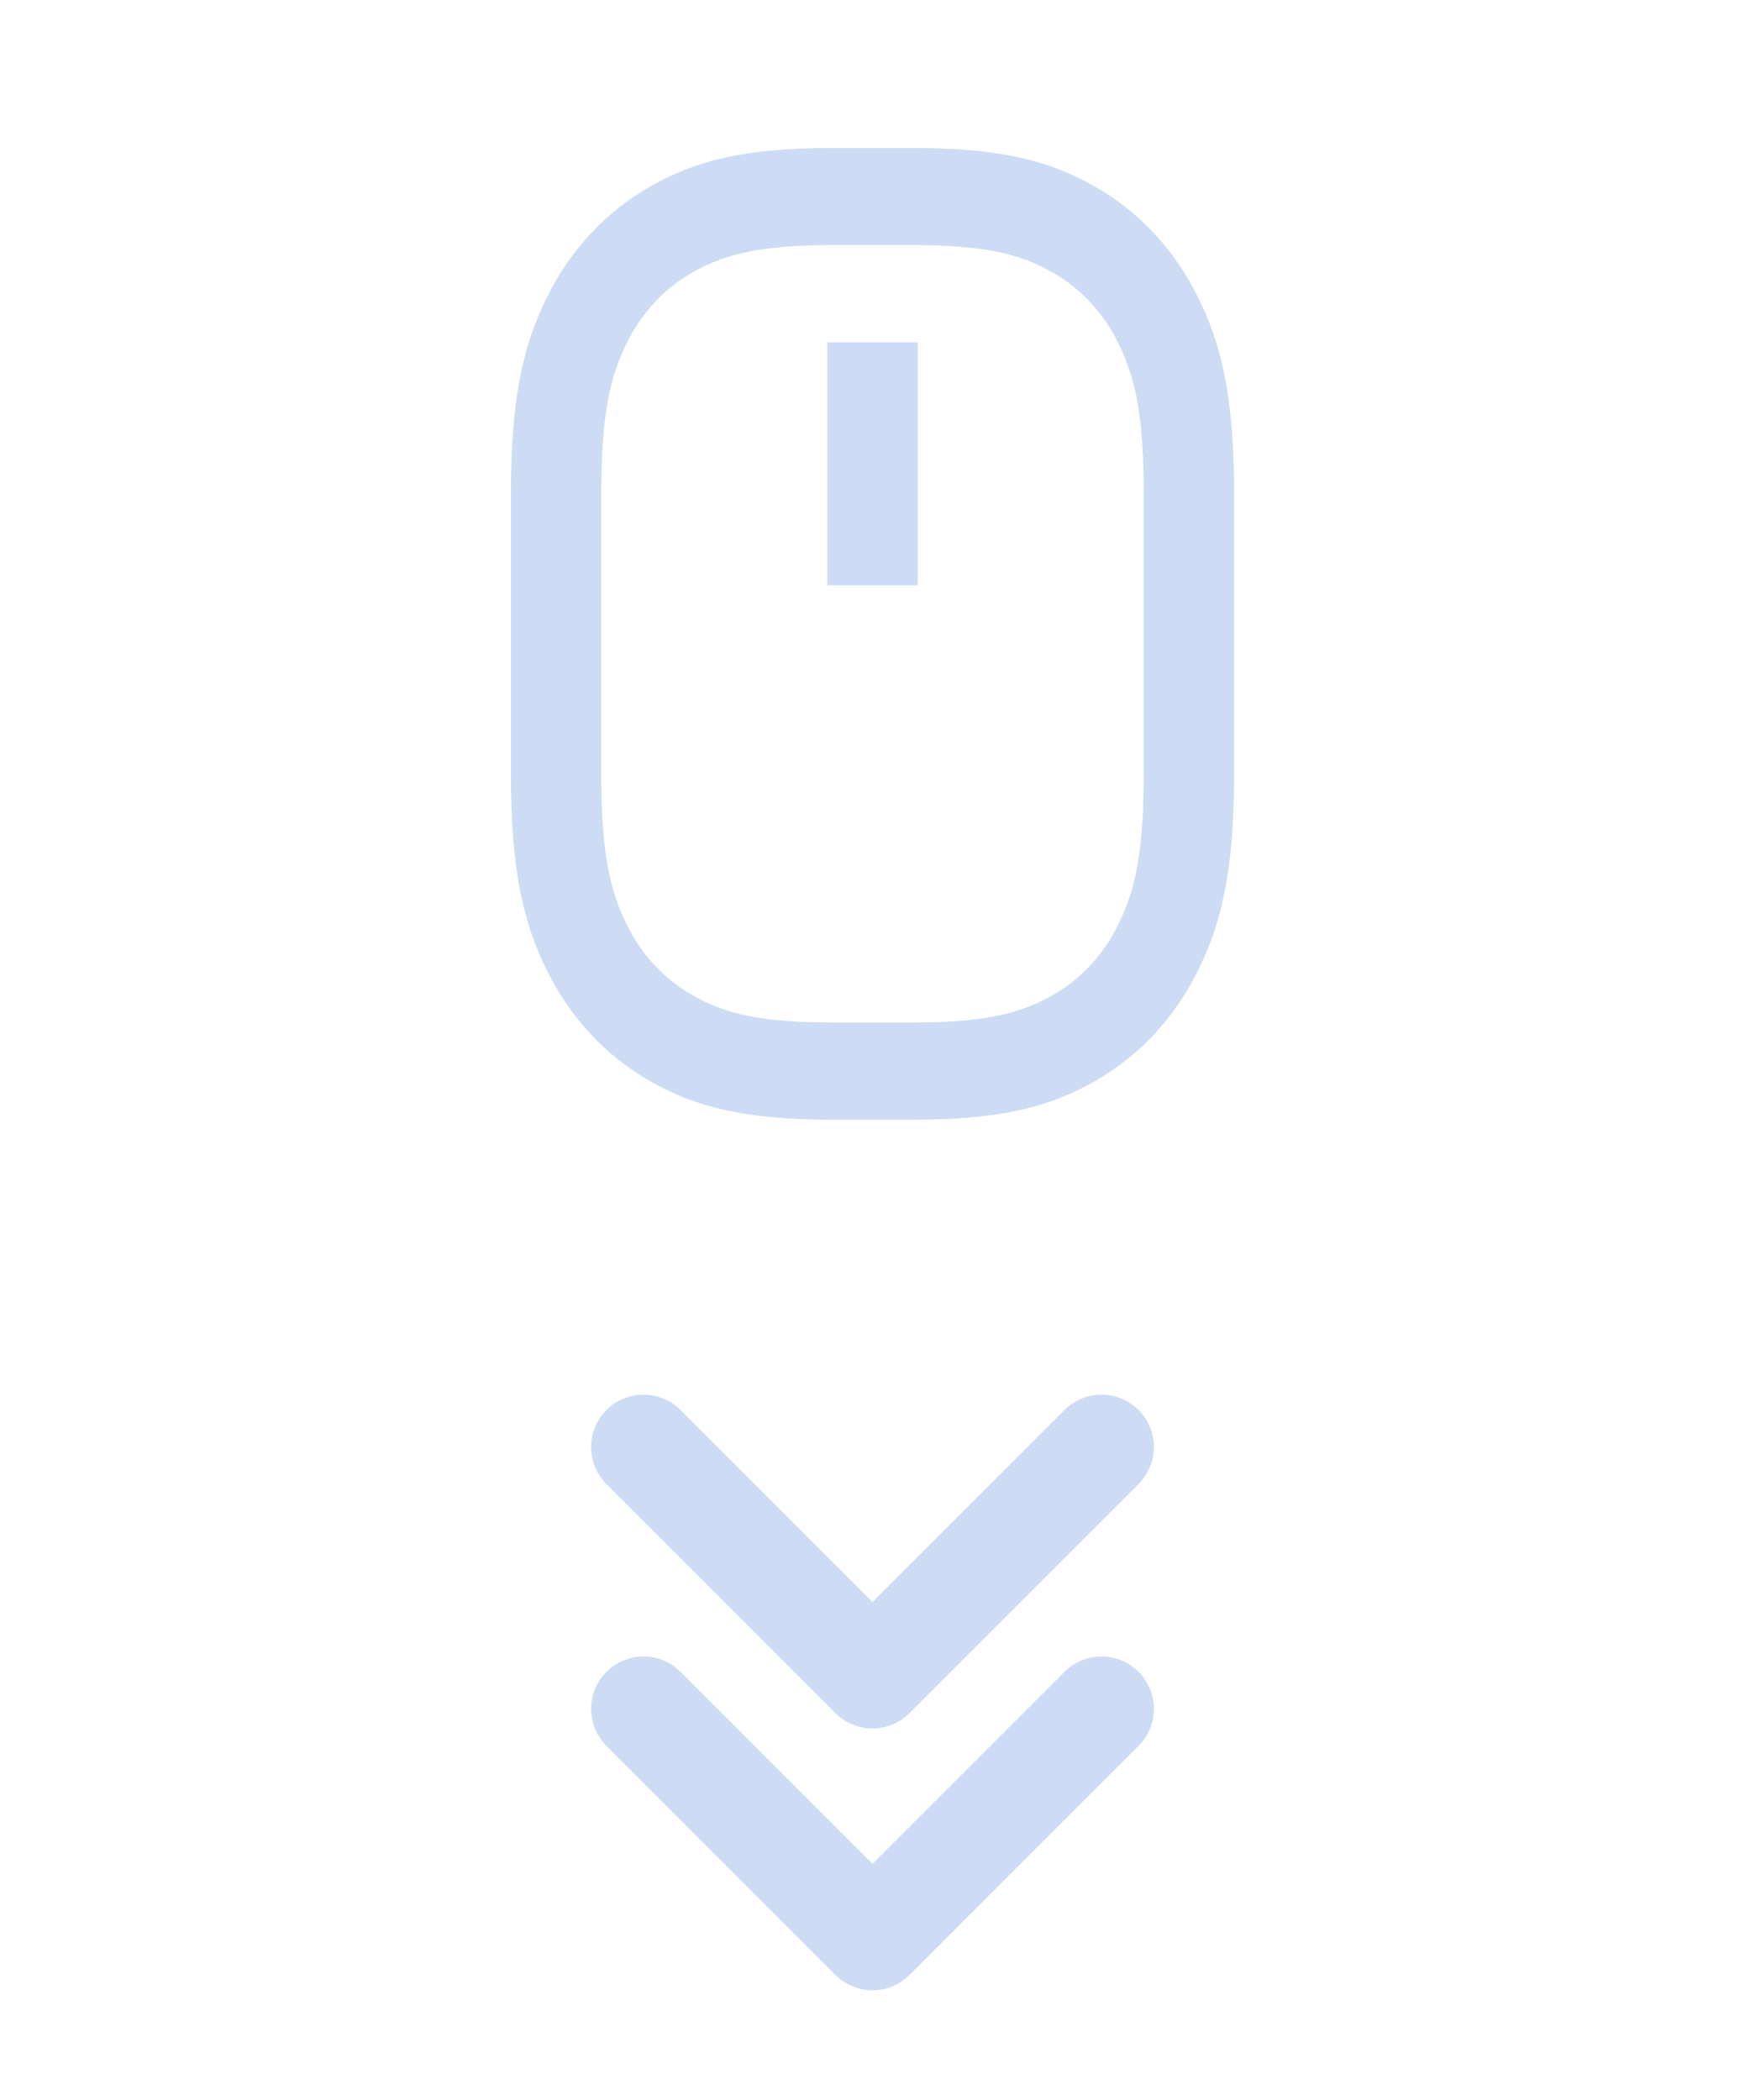 <svg width="64" height="77" viewBox="0 0 64 77" fill="none" xmlns="http://www.w3.org/2000/svg">
<path d="M30.576 8.988C27.953 8.988 26.618 9.289 25.39 9.995C24.365 10.574 23.528 11.474 22.989 12.575C22.333 13.893 22.052 15.329 22.052 18.147V28.335C22.052 31.154 22.333 32.588 22.989 33.908C23.548 35.031 24.345 35.888 25.39 36.489C26.617 37.194 27.953 37.495 30.576 37.495H33.424C36.047 37.495 37.382 37.194 38.61 36.489C39.635 35.909 40.472 35.01 41.011 33.908C41.667 32.59 41.947 31.154 41.947 28.335V18.147C41.947 15.328 41.667 13.893 41.011 12.573C40.472 11.472 39.635 10.572 38.61 9.993C37.383 9.289 36.047 8.988 33.426 8.988H30.576ZM30.576 5.424H33.424C36.763 5.424 38.554 5.92 40.175 6.852C41.777 7.763 43.087 9.171 43.935 10.893C44.803 12.635 45.263 14.56 45.263 18.148V28.337C45.263 31.925 44.803 33.85 43.935 35.592C43.087 37.314 41.777 38.722 40.175 39.633C38.554 40.565 36.763 41.061 33.424 41.061H30.574C27.235 41.061 25.445 40.565 23.823 39.633C22.221 38.722 20.911 37.314 20.063 35.592C19.198 33.85 18.737 31.925 18.737 28.337V18.147C18.737 14.558 19.198 12.634 20.065 10.891C20.913 9.17 22.224 7.762 23.826 6.852C25.446 5.92 27.237 5.424 30.576 5.424ZM30.342 12.552H33.658V21.461H30.342V12.552Z" fill="#CDDCF4"/>
<path d="M40.4 62.661L32 71.061L23.6 62.661M40.4 53.061L32 61.461L23.6 53.061" stroke="#CDDCF4" stroke-width="3.84" stroke-linecap="round" stroke-linejoin="round"/>
</svg>
